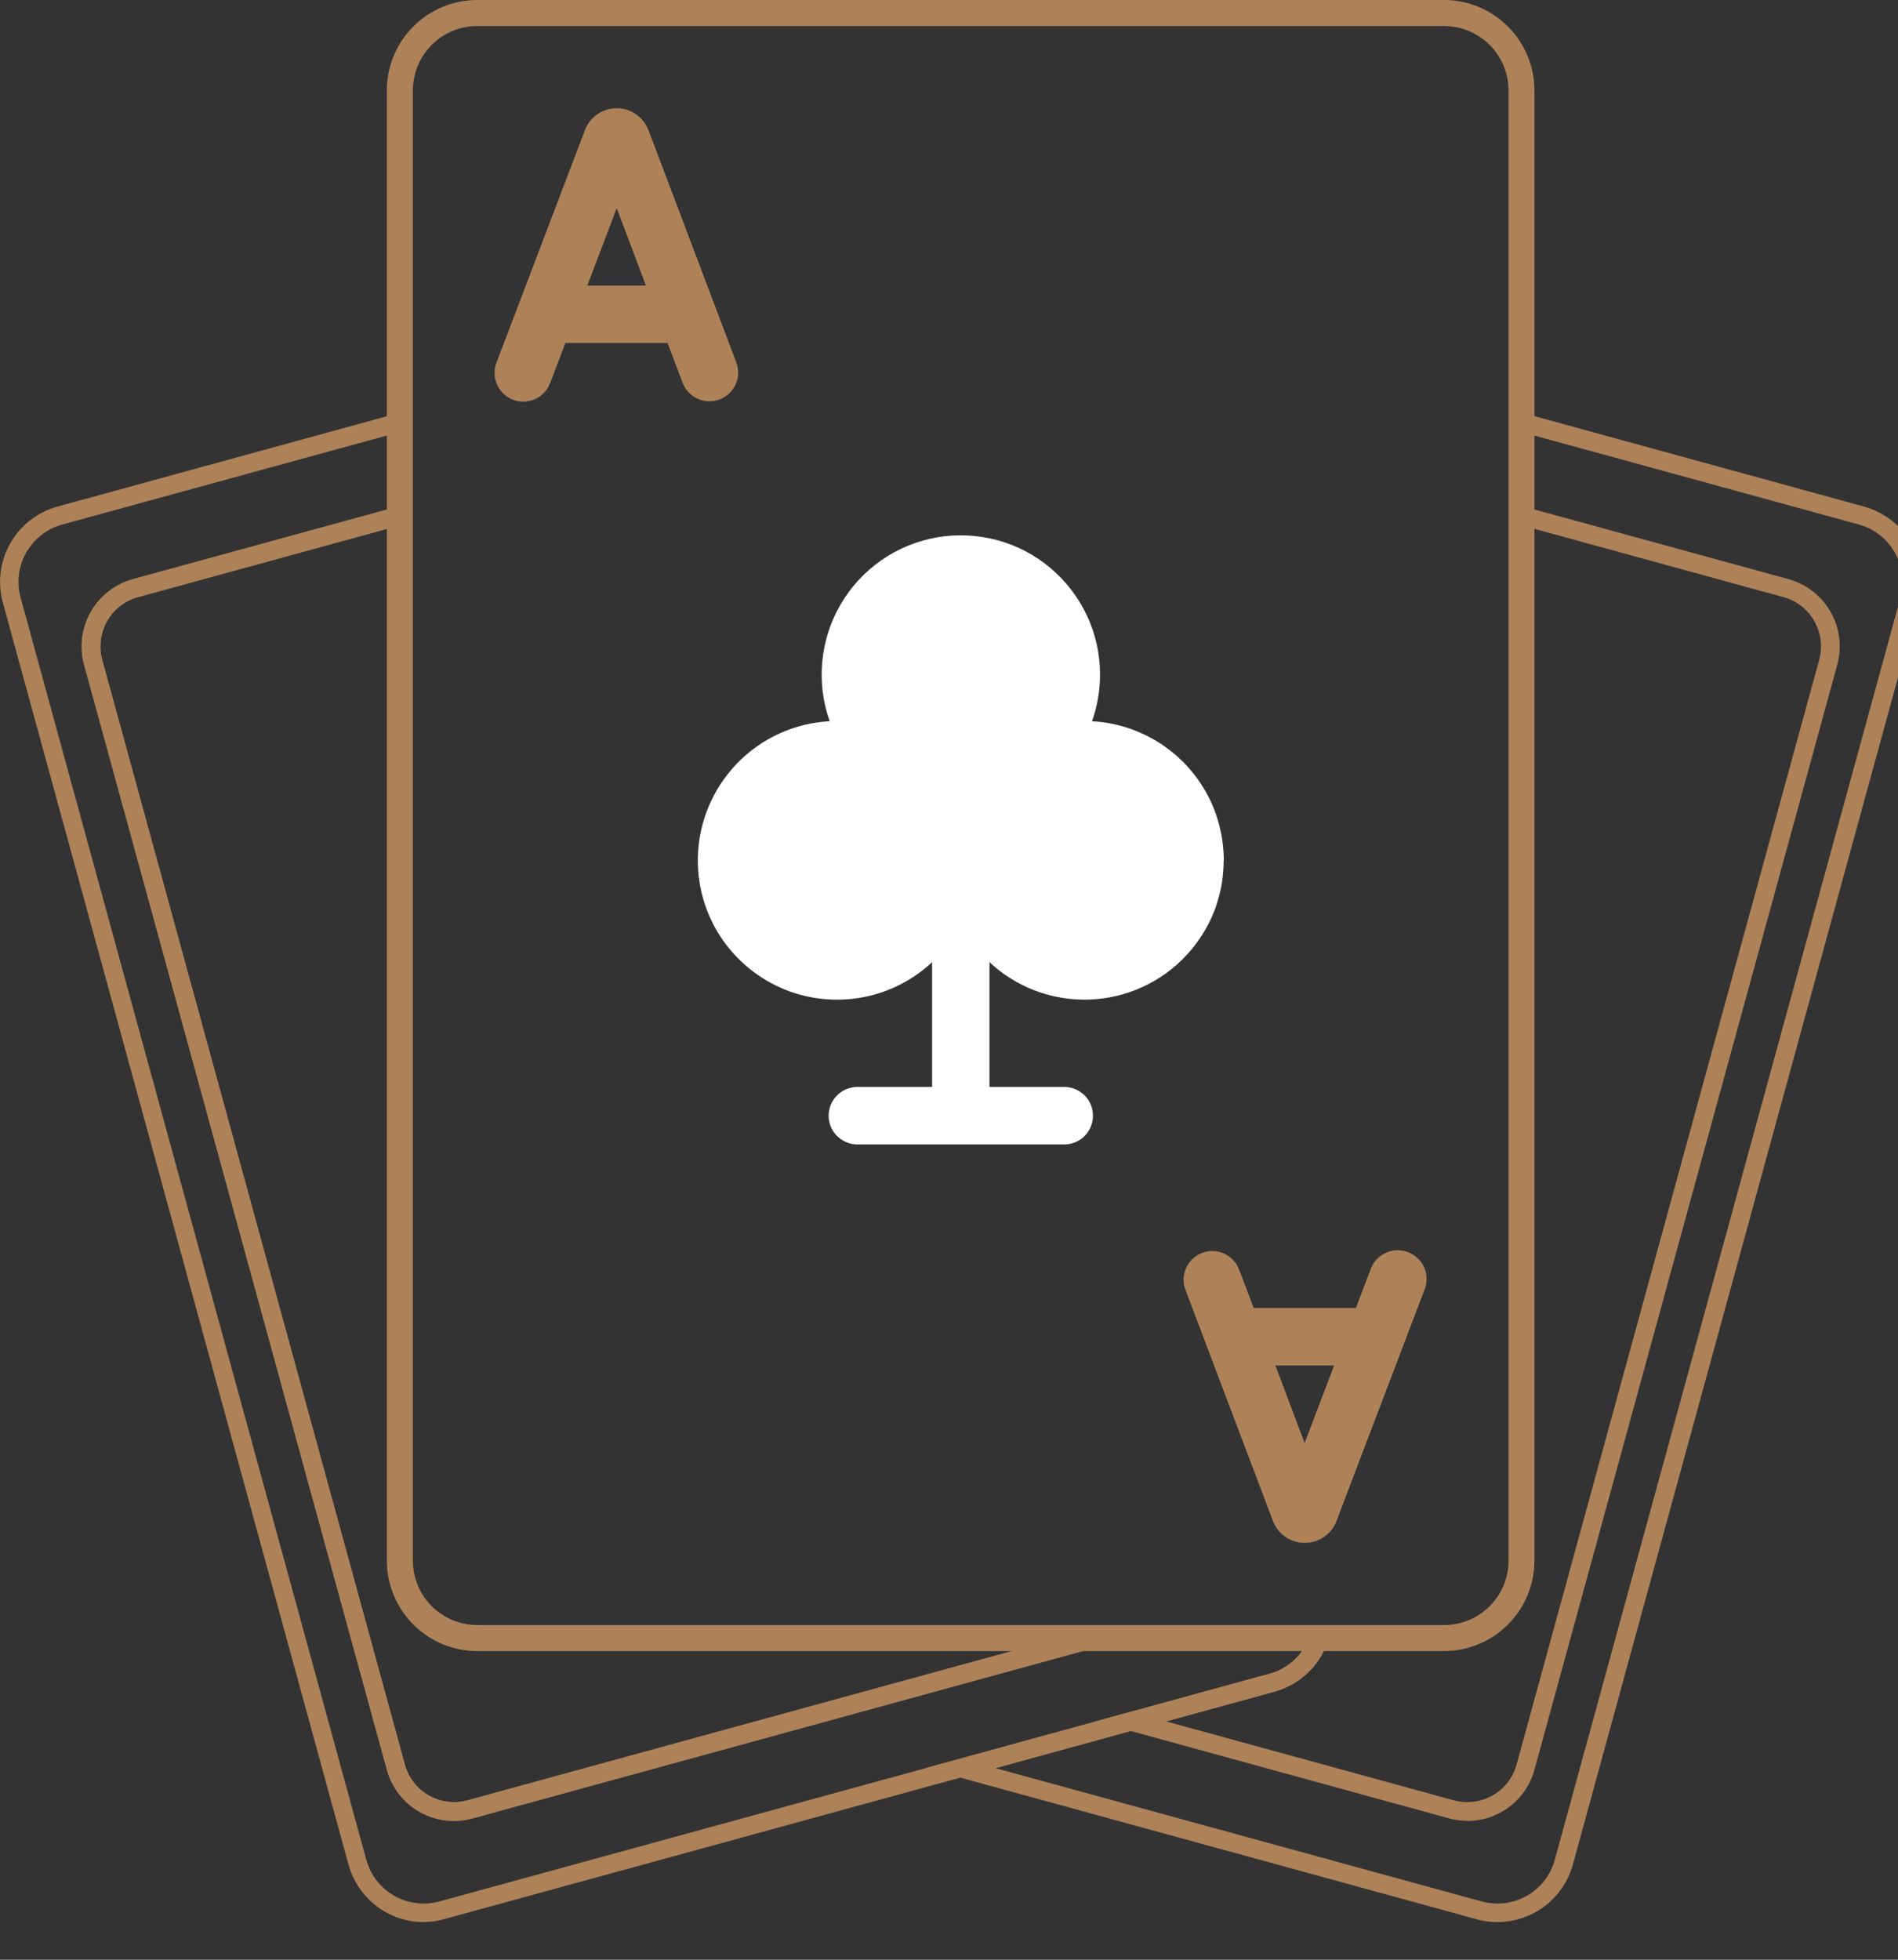 <!-- Generated by IcoMoon.io -->
<svg version="1.1" xmlns="http://www.w3.org/2000/svg" width="31" height="32" viewBox="0 0 31 32">
<rect x="0" y="0" width="31" height="32" fill="#333333" stroke="none"/>
<title>poker</title>
<path fill="#ad8259" d="M24.458 31.386c-0.114 0-0.227-0.015-0.336-0.046l-9.005-2.469 5.619-1.54c0.155-0.042 0.297-0.122 0.413-0.232s0.204-0.248 0.254-0.4l0.035-0.104h2.151c0.295 0 0.577-0.118 0.786-0.326s0.326-0.491 0.326-0.786v-18.787l5.741 1.575c0.162 0.044 0.313 0.12 0.446 0.222s0.243 0.231 0.326 0.376c0.083 0.146 0.136 0.306 0.157 0.473s0.009 0.335-0.036 0.497l-5.645 20.606c-0.074 0.27-0.235 0.508-0.457 0.678s-0.495 0.262-0.775 0.262zM16.263 28.873l7.937 2.175c0.123 0.034 0.252 0.043 0.379 0.027s0.249-0.057 0.36-0.12c0.111-0.063 0.209-0.148 0.287-0.249s0.136-0.216 0.169-0.34l5.645-20.606c0.034-0.123 0.043-0.252 0.027-0.379s-0.057-0.249-0.12-0.36c-0.063-0.111-0.148-0.209-0.249-0.287s-0.216-0.136-0.34-0.17l-5.361-1.469v18.388c0 0.375-0.15 0.735-0.415 1s-0.625 0.415-1 0.415h-1.934c-0.076 0.175-0.19 0.331-0.335 0.456s-0.315 0.216-0.499 0.267l-4.552 1.251z"></path>
<path fill="#ad8259" d="M23.969 29.732c-0.103 0-0.205-0.014-0.304-0.041l-5.769-1.583 2.839-0.778c0.155-0.042 0.297-0.122 0.413-0.232s0.204-0.248 0.254-0.4l0.035-0.104h2.151c0.295 0 0.577-0.118 0.786-0.326s0.326-0.491 0.326-0.786v-17.262l4.513 1.237c0.29 0.080 0.537 0.272 0.686 0.534s0.188 0.572 0.109 0.863l-4.946 18.044c-0.066 0.24-0.208 0.451-0.405 0.602s-0.439 0.233-0.687 0.234l-0.001-0.002zM19.044 28.108l4.703 1.289c0.213 0.058 0.44 0.029 0.632-0.080s0.332-0.29 0.391-0.503l4.943-18.040c0.058-0.213 0.029-0.44-0.080-0.632s-0.29-0.333-0.503-0.391l-4.128-1.132v16.866c0 0.375-0.15 0.735-0.415 1s-0.625 0.415-1 0.415h-1.938c-0.076 0.175-0.19 0.331-0.335 0.456s-0.315 0.216-0.499 0.267l-1.771 0.486z"></path>
<path fill="#ad8259" d="M7.412 29.732c-0.249-0.001-0.49-0.083-0.687-0.234s-0.34-0.363-0.405-0.602l-4.946-18.042c-0.079-0.291-0.040-0.601 0.109-0.863s0.396-0.454 0.686-0.534l4.513-1.237v17.264c0 0.295 0.118 0.577 0.326 0.786s0.491 0.326 0.786 0.326h11.213l-11.291 3.096c-0.099 0.027-0.201 0.041-0.304 0.040zM6.379 8.62l-4.128 1.132c-0.212 0.059-0.393 0.199-0.502 0.39s-0.138 0.418-0.081 0.631l4.944 18.042c0.058 0.213 0.199 0.394 0.391 0.503s0.419 0.138 0.632 0.080l9.118-2.499h-8.959c-0.375 0-0.735-0.15-1-0.415s-0.414-0.625-0.415-1v-16.863z"></path>
<path fill="#ad8259" d="M6.923 31.386c-0.28 0-0.552-0.092-0.774-0.262s-0.383-0.408-0.457-0.677l-5.645-20.606c-0.045-0.162-0.057-0.331-0.036-0.497s0.074-0.327 0.157-0.473 0.194-0.274 0.327-0.377c0.133-0.103 0.284-0.178 0.446-0.223l5.745-1.575v1.838l-4.431 1.214c-0.213 0.058-0.395 0.199-0.505 0.391s-0.139 0.42-0.081 0.633l4.944 18.042c0.058 0.213 0.199 0.394 0.391 0.503s0.419 0.138 0.632 0.080l10.225-2.803h3.896l-0.067 0.2c-0.066 0.199-0.181 0.379-0.334 0.523s-0.338 0.249-0.541 0.304l-13.556 3.715c-0.109 0.031-0.223 0.048-0.336 0.049zM6.377 7.096l-5.361 1.469c-0.248 0.068-0.459 0.233-0.587 0.457s-0.16 0.489-0.092 0.738l5.645 20.606c0.034 0.123 0.091 0.239 0.169 0.34s0.176 0.186 0.287 0.249c0.111 0.063 0.233 0.104 0.36 0.12s0.255 0.007 0.379-0.027l13.556-3.715c0.239-0.066 0.444-0.22 0.573-0.432h-3.405l-10.187 2.793c-0.144 0.040-0.294 0.050-0.442 0.032s-0.291-0.066-0.421-0.14-0.244-0.173-0.335-0.291c-0.091-0.118-0.159-0.253-0.198-0.397l-4.944-18.042c-0.079-0.291-0.040-0.601 0.109-0.863s0.396-0.454 0.686-0.534l4.21-1.153-0.002-1.207z"></path>
<path fill="#ad8259" d="M23.587 26.899h-15.793c-0.375 0-0.735-0.15-1-0.415s-0.414-0.625-0.415-1v-24.007c0-0.375 0.149-0.735 0.415-1.001s0.625-0.415 1-0.415h15.793c0.375 0 0.735 0.15 1 0.415s0.414 0.625 0.415 1v24.008c0 0.375-0.15 0.735-0.415 1s-0.625 0.415-1 0.415zM7.794 0.364c-0.295 0-0.577 0.118-0.786 0.326s-0.326 0.491-0.326 0.786v24.008c0 0.295 0.118 0.577 0.326 0.786s0.491 0.326 0.786 0.326h15.793c0.295 0 0.577-0.118 0.786-0.326s0.326-0.491 0.326-0.786v-24.007c0-0.295-0.117-0.578-0.325-0.786s-0.491-0.326-0.786-0.326h-15.793z"></path>
<path fill="#ad8259" d="M23.587 26.96h-15.793c-0.391 0-0.766-0.156-1.043-0.433s-0.432-0.652-0.433-1.043v-24.007c0-0.391 0.156-0.767 0.432-1.044s0.652-0.433 1.043-0.433h15.793c0.391 0 0.766 0.156 1.043 0.433s0.432 0.652 0.433 1.043v24.008c0 0.391-0.156 0.766-0.433 1.043s-0.652 0.432-1.043 0.433zM7.794 0.121c-0.359 0-0.703 0.143-0.957 0.397s-0.397 0.598-0.397 0.957v24.008c0 0.359 0.143 0.703 0.397 0.957s0.598 0.397 0.957 0.397h15.793c0.359 0 0.703-0.143 0.957-0.397s0.397-0.598 0.397-0.957v-24.007c0-0.359-0.143-0.704-0.397-0.958s-0.598-0.397-0.957-0.398h-15.793zM23.587 26.656h-15.793c-0.311 0-0.609-0.124-0.829-0.344s-0.343-0.518-0.344-0.829v-24.007c0-0.311 0.123-0.609 0.343-0.829s0.518-0.344 0.829-0.344h15.793c0.311 0 0.609 0.124 0.828 0.344s0.343 0.518 0.344 0.829v24.008c0 0.311-0.124 0.609-0.344 0.829s-0.518 0.343-0.828 0.344zM7.794 0.425c-0.279 0-0.546 0.111-0.742 0.308s-0.308 0.464-0.308 0.743v24.008c0 0.279 0.111 0.546 0.308 0.743s0.464 0.308 0.743 0.308h15.793c0.279 0 0.546-0.111 0.743-0.308s0.308-0.464 0.308-0.743v-24.007c0-0.279-0.111-0.546-0.308-0.743s-0.464-0.308-0.743-0.309h-15.793z"></path>
<path fill="#ad8259" d="M10.591 2.125c-0.001-0.004-0.003-0.009-0.005-0.013-0.042-0.102-0.113-0.189-0.204-0.251s-0.199-0.094-0.31-0.094c-0.11 0-0.218 0.033-0.309 0.094s-0.162 0.148-0.204 0.25c0 0.003 0 0.007-0.004 0.010l-1.441 3.787c-0.024 0.058-0.037 0.12-0.036 0.183s0.013 0.125 0.038 0.183 0.061 0.11 0.106 0.154c0.045 0.043 0.099 0.077 0.158 0.1s0.121 0.033 0.184 0.030c0.063-0.002 0.125-0.017 0.182-0.044s0.108-0.064 0.15-0.111c0.042-0.047 0.074-0.102 0.095-0.161l0.243-0.641h1.669l0.243 0.64c0.021 0.059 0.053 0.113 0.095 0.159s0.093 0.084 0.149 0.11c0.057 0.026 0.118 0.041 0.18 0.043s0.125-0.008 0.183-0.030c0.058-0.022 0.112-0.056 0.157-0.099s0.082-0.095 0.107-0.152c0.025-0.057 0.039-0.119 0.040-0.181s-0.011-0.124-0.034-0.182l-1.432-3.786zM9.592 4.664l0.481-1.265 0.477 1.264-0.959 0.001z"></path>
<path fill="#ad8259" d="M22.996 20.446c-0.058-0.022-0.119-0.033-0.181-0.031s-0.123 0.016-0.179 0.041c-0.056 0.025-0.107 0.061-0.15 0.106s-0.075 0.098-0.097 0.156l-0.243 0.64h-1.669l-0.243-0.639c-0.046-0.113-0.135-0.203-0.247-0.252s-0.238-0.052-0.352-0.009-0.207 0.129-0.259 0.239c-0.052 0.11-0.059 0.237-0.019 0.352l1.439 3.8c0.042 0.102 0.113 0.19 0.204 0.251s0.2 0.094 0.31 0.094c0.11 0 0.218-0.033 0.31-0.094s0.163-0.149 0.204-0.251c0.001-0.004 0.003-0.007 0.004-0.011l1.442-3.787c0.022-0.058 0.032-0.119 0.030-0.181s-0.016-0.122-0.041-0.179c-0.025-0.056-0.062-0.107-0.107-0.149s-0.098-0.075-0.156-0.097zM21.308 23.561l-0.477-1.264h0.959l-0.481 1.264z"></path>
<path fill="#fff" d="M19.986 14.049c0 0.094-0.006 0.189-0.017 0.282-0.004 0.031-0.009 0.061-0.013 0.092s-0.014 0.076-0.022 0.113c-0.005 0.024-0.011 0.047-0.016 0.070-0.012 0.046-0.025 0.092-0.039 0.137-0.007 0.022-0.015 0.045-0.022 0.067s-0.013 0.035-0.019 0.053c-0.075 0.195-0.178 0.379-0.303 0.546-0.022 0.029-0.044 0.061-0.067 0.086-0.194 0.236-0.434 0.43-0.704 0.571s-0.567 0.226-0.872 0.25c-0.304 0.024-0.61-0.013-0.9-0.11s-0.557-0.251-0.785-0.453l-0.046-0.043v2.039h1.238c0.121 0.004 0.236 0.056 0.321 0.143s0.131 0.204 0.131 0.326-0.047 0.238-0.131 0.326c-0.084 0.087-0.199 0.139-0.321 0.143h-3.412c-0.121-0.004-0.236-0.056-0.321-0.143s-0.132-0.204-0.132-0.326c0-0.122 0.047-0.238 0.132-0.326s0.199-0.139 0.321-0.143h1.237v-2.039l-0.046 0.043c-0.328 0.29-0.733 0.48-1.166 0.545s-0.876 0.005-1.275-0.175c-0.399-0.18-0.738-0.472-0.976-0.839s-0.364-0.797-0.363-1.235c0-0.018 0-0.036 0-0.054 0.014-0.573 0.243-1.119 0.642-1.531s0.939-0.657 1.511-0.687c-0.111-0.312-0.152-0.645-0.121-0.975s0.134-0.649 0.301-0.935 0.395-0.532 0.667-0.721c0.272-0.189 0.583-0.316 0.909-0.372s0.661-0.040 0.981 0.046c0.32 0.087 0.617 0.242 0.87 0.456s0.457 0.48 0.597 0.78c0.14 0.3 0.212 0.628 0.212 0.959 0 0.121-0.010 0.241-0.029 0.361-0.005 0.035-0.012 0.069-0.019 0.103s-0.015 0.067-0.023 0.101c-0.006 0.024-0.013 0.048-0.020 0.072-0.012 0.043-0.026 0.084-0.040 0.125 0.431 0.023 0.846 0.169 1.197 0.419s0.625 0.595 0.788 0.995c0.013 0.033 0.026 0.067 0.038 0.101 0.024 0.067 0.045 0.137 0.061 0.207 0.009 0.035 0.016 0.071 0.024 0.107s0.013 0.072 0.019 0.109l0.007 0.055c0.012 0.093 0.018 0.187 0.019 0.28z"></path>
</svg>
